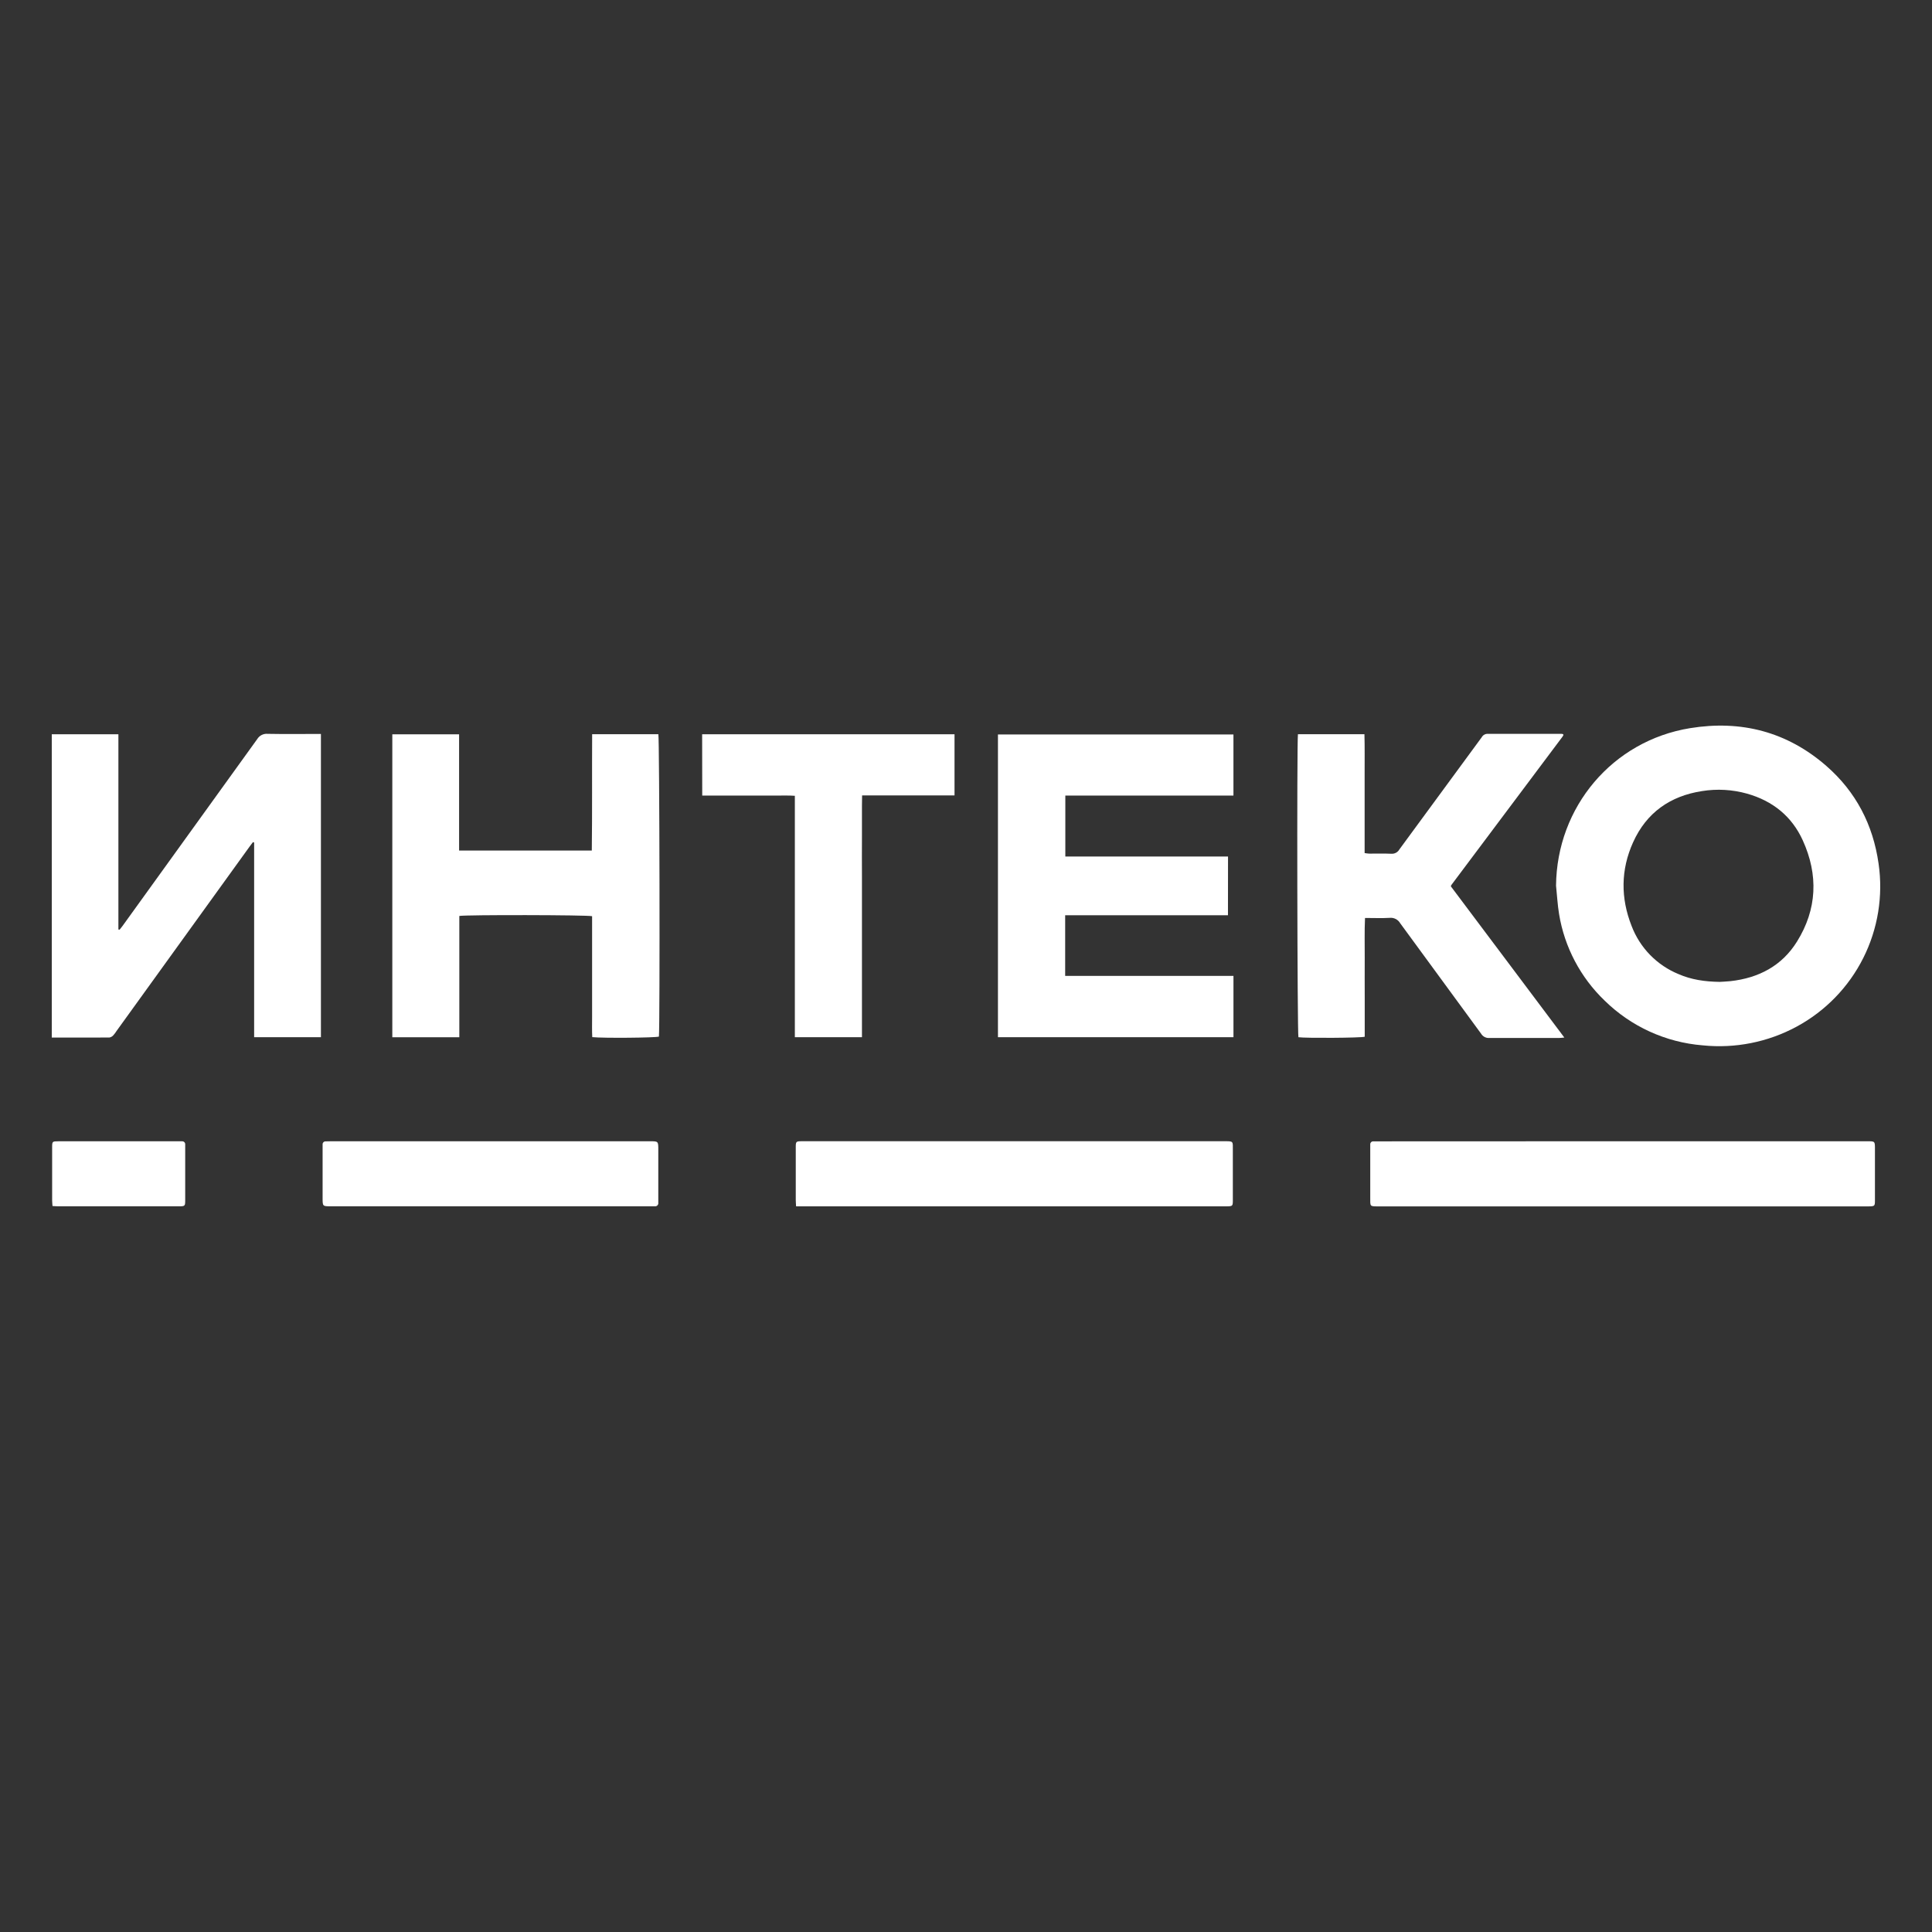 <?xml version="1.0" encoding="UTF-8"?> <svg xmlns="http://www.w3.org/2000/svg" width="164" height="164" viewBox="0 0 164 164" fill="none"><rect x="0" y="0" width="164" height="164" fill="#333333" stroke="none"/> <path d="M4.395 88.074V62.33H10.05V75.601C10.05 76.7 10.05 77.8 10.05 78.901L10.152 78.916C10.246 78.797 10.347 78.68 10.433 78.557C14.237 73.287 18.038 68.014 21.835 62.739C21.927 62.589 22.058 62.468 22.214 62.389C22.371 62.31 22.546 62.277 22.721 62.293C24.048 62.318 25.377 62.303 26.707 62.303H27.242V88.045H21.573V71.519L21.472 71.486C21.374 71.617 21.276 71.744 21.177 71.877C17.417 77.09 13.659 82.298 9.903 87.502C9.821 87.635 9.728 87.76 9.624 87.877C9.536 87.979 9.416 88.048 9.284 88.072C7.665 88.078 6.057 88.074 4.395 88.074Z" fill="white"></path> <path d="M132.086 75.183C132.147 68.499 136.876 62.881 143.467 61.81C147.797 61.106 151.703 62.115 155.034 65.02C157.543 67.211 158.996 70.006 159.465 73.308C159.863 76.05 159.409 78.848 158.165 81.323C156.921 83.798 154.946 85.832 152.508 87.148C150.068 88.466 147.287 89.019 144.529 88.735C141.397 88.483 138.453 87.138 136.211 84.937C134.163 82.974 132.806 80.4 132.345 77.601C132.214 76.811 132.172 75.99 132.086 75.183ZM145.987 83.348C146.212 83.332 146.556 83.322 146.898 83.285C149.283 83.019 151.251 81.993 152.535 79.935C154.252 77.182 154.363 74.266 153.03 71.334C152.099 69.285 150.467 67.981 148.301 67.37C147.062 67.022 145.762 66.947 144.491 67.15C141.774 67.567 139.763 68.98 138.627 71.5C137.573 73.834 137.564 76.232 138.502 78.607C138.852 79.524 139.386 80.359 140.071 81.061C140.756 81.763 141.578 82.317 142.486 82.689C143.563 83.158 144.703 83.33 145.987 83.348V83.348Z" fill="white"></path> <path d="M104.237 77.692H90.418V82.839H104.704V88.045H84.712V62.346H104.702V67.534H90.432V72.706H104.242L104.237 77.692Z" fill="white"></path> <path d="M50.265 62.323H55.885C55.985 62.673 56.026 87.149 55.932 87.993C55.6 88.095 51.215 88.134 50.275 88.038C50.242 87.477 50.265 86.904 50.261 86.334C50.257 85.763 50.261 85.21 50.261 84.647V77.772C49.884 77.664 39.541 77.645 38.99 77.752V88.048H33.302V62.331H38.971V72.199H50.236C50.277 68.921 50.246 65.648 50.265 62.323Z" fill="white"></path> <path d="M110.177 62.325H115.822C115.855 63.455 115.834 64.573 115.838 65.691C115.842 66.809 115.838 67.91 115.838 69.014V72.414C115.967 72.437 116.098 72.453 116.229 72.461C116.854 72.461 117.48 72.443 118.105 72.472C118.244 72.481 118.382 72.451 118.504 72.384C118.625 72.318 118.726 72.218 118.793 72.097C120.452 69.828 122.116 67.561 123.786 65.296C124.45 64.391 125.121 63.486 125.782 62.577C125.831 62.49 125.902 62.417 125.989 62.367C126.076 62.317 126.174 62.291 126.274 62.292C128.37 62.302 130.463 62.292 132.559 62.292C132.601 62.295 132.643 62.303 132.684 62.316C132.695 62.331 132.703 62.348 132.707 62.366C132.711 62.381 132.711 62.397 132.707 62.411C132.687 62.453 132.663 62.493 132.637 62.531L123.194 75.133C123.194 75.147 123.182 75.162 123.154 75.233L132.79 88.073C132.594 88.091 132.455 88.109 132.324 88.111C130.356 88.111 128.385 88.111 126.417 88.111C126.28 88.119 126.143 88.089 126.022 88.026C125.9 87.962 125.798 87.866 125.727 87.749C123.44 84.621 121.137 81.494 118.854 78.366C118.766 78.214 118.635 78.09 118.479 78.01C118.322 77.929 118.146 77.895 117.97 77.913C117.288 77.952 116.602 77.922 115.871 77.922C115.816 79.085 115.853 80.206 115.846 81.322C115.838 82.438 115.846 83.54 115.846 84.645V88.005C115.488 88.107 110.81 88.132 110.218 88.046C110.124 87.757 110.077 63.115 110.177 62.325Z" fill="white"></path> <path d="M137.729 96.877H158.407C159.189 96.877 159.157 96.846 159.157 97.608C159.157 99.029 159.157 100.452 159.157 101.874C159.157 102.382 159.138 102.395 158.629 102.405H117.134C116.233 102.405 116.317 102.456 116.315 101.602C116.315 100.244 116.315 98.885 116.315 97.526C116.315 97.396 116.315 97.271 116.315 97.151C116.312 97.115 116.317 97.08 116.329 97.047C116.342 97.013 116.361 96.983 116.386 96.958C116.411 96.933 116.441 96.913 116.475 96.9C116.508 96.888 116.543 96.883 116.579 96.885C116.749 96.885 116.921 96.885 117.093 96.885L137.729 96.877Z" fill="white"></path> <path d="M59.602 62.329H81.026V67.521H73.18C73.153 68.694 73.18 69.833 73.168 70.967C73.156 72.101 73.168 73.248 73.168 74.39V88.046H67.472V67.552C66.921 67.513 66.41 67.537 65.908 67.533C65.406 67.529 64.845 67.533 64.313 67.533H59.61L59.602 62.329Z" fill="white"></path> <path d="M67.577 102.403C67.563 102.153 67.549 101.999 67.549 101.846C67.549 100.376 67.549 98.908 67.549 97.44C67.549 96.879 67.549 96.875 68.136 96.875H103.869C104.727 96.875 104.651 96.836 104.651 97.667C104.651 99.073 104.651 100.479 104.651 101.885C104.651 102.374 104.627 102.392 104.158 102.401C104.064 102.401 103.963 102.401 103.877 102.401H67.577V102.403Z" fill="white"></path> <path d="M41.621 96.877H55.17C55.88 96.877 55.88 96.877 55.88 97.602V101.727C55.88 101.852 55.88 101.975 55.88 102.1C55.885 102.139 55.882 102.179 55.87 102.216C55.858 102.254 55.837 102.288 55.81 102.316C55.783 102.345 55.75 102.367 55.713 102.381C55.677 102.395 55.637 102.401 55.598 102.397C55.473 102.397 55.348 102.397 55.223 102.397H28.071C27.387 102.397 27.385 102.397 27.385 101.694V97.532C27.385 97.407 27.385 97.282 27.385 97.156C27.381 97.121 27.386 97.086 27.397 97.052C27.409 97.019 27.428 96.988 27.452 96.963C27.477 96.937 27.506 96.917 27.539 96.904C27.572 96.891 27.608 96.885 27.643 96.887C27.815 96.887 27.987 96.877 28.157 96.877H41.621Z" fill="white"></path> <path d="M4.456 102.375C4.444 102.17 4.426 102.033 4.426 101.896C4.426 100.396 4.426 98.898 4.426 97.4C4.426 96.892 4.436 96.882 4.956 96.88H15.178C15.271 96.88 15.373 96.88 15.459 96.88C15.494 96.878 15.53 96.884 15.562 96.896C15.595 96.909 15.625 96.929 15.65 96.954C15.675 96.979 15.694 97.009 15.706 97.042C15.719 97.076 15.723 97.111 15.721 97.146C15.721 97.24 15.721 97.342 15.721 97.428C15.721 98.896 15.721 100.364 15.721 101.832C15.721 102.393 15.721 102.399 15.134 102.399C11.759 102.399 8.383 102.399 5.007 102.399C4.847 102.403 4.679 102.387 4.456 102.375Z" fill="white"></path> </svg> 